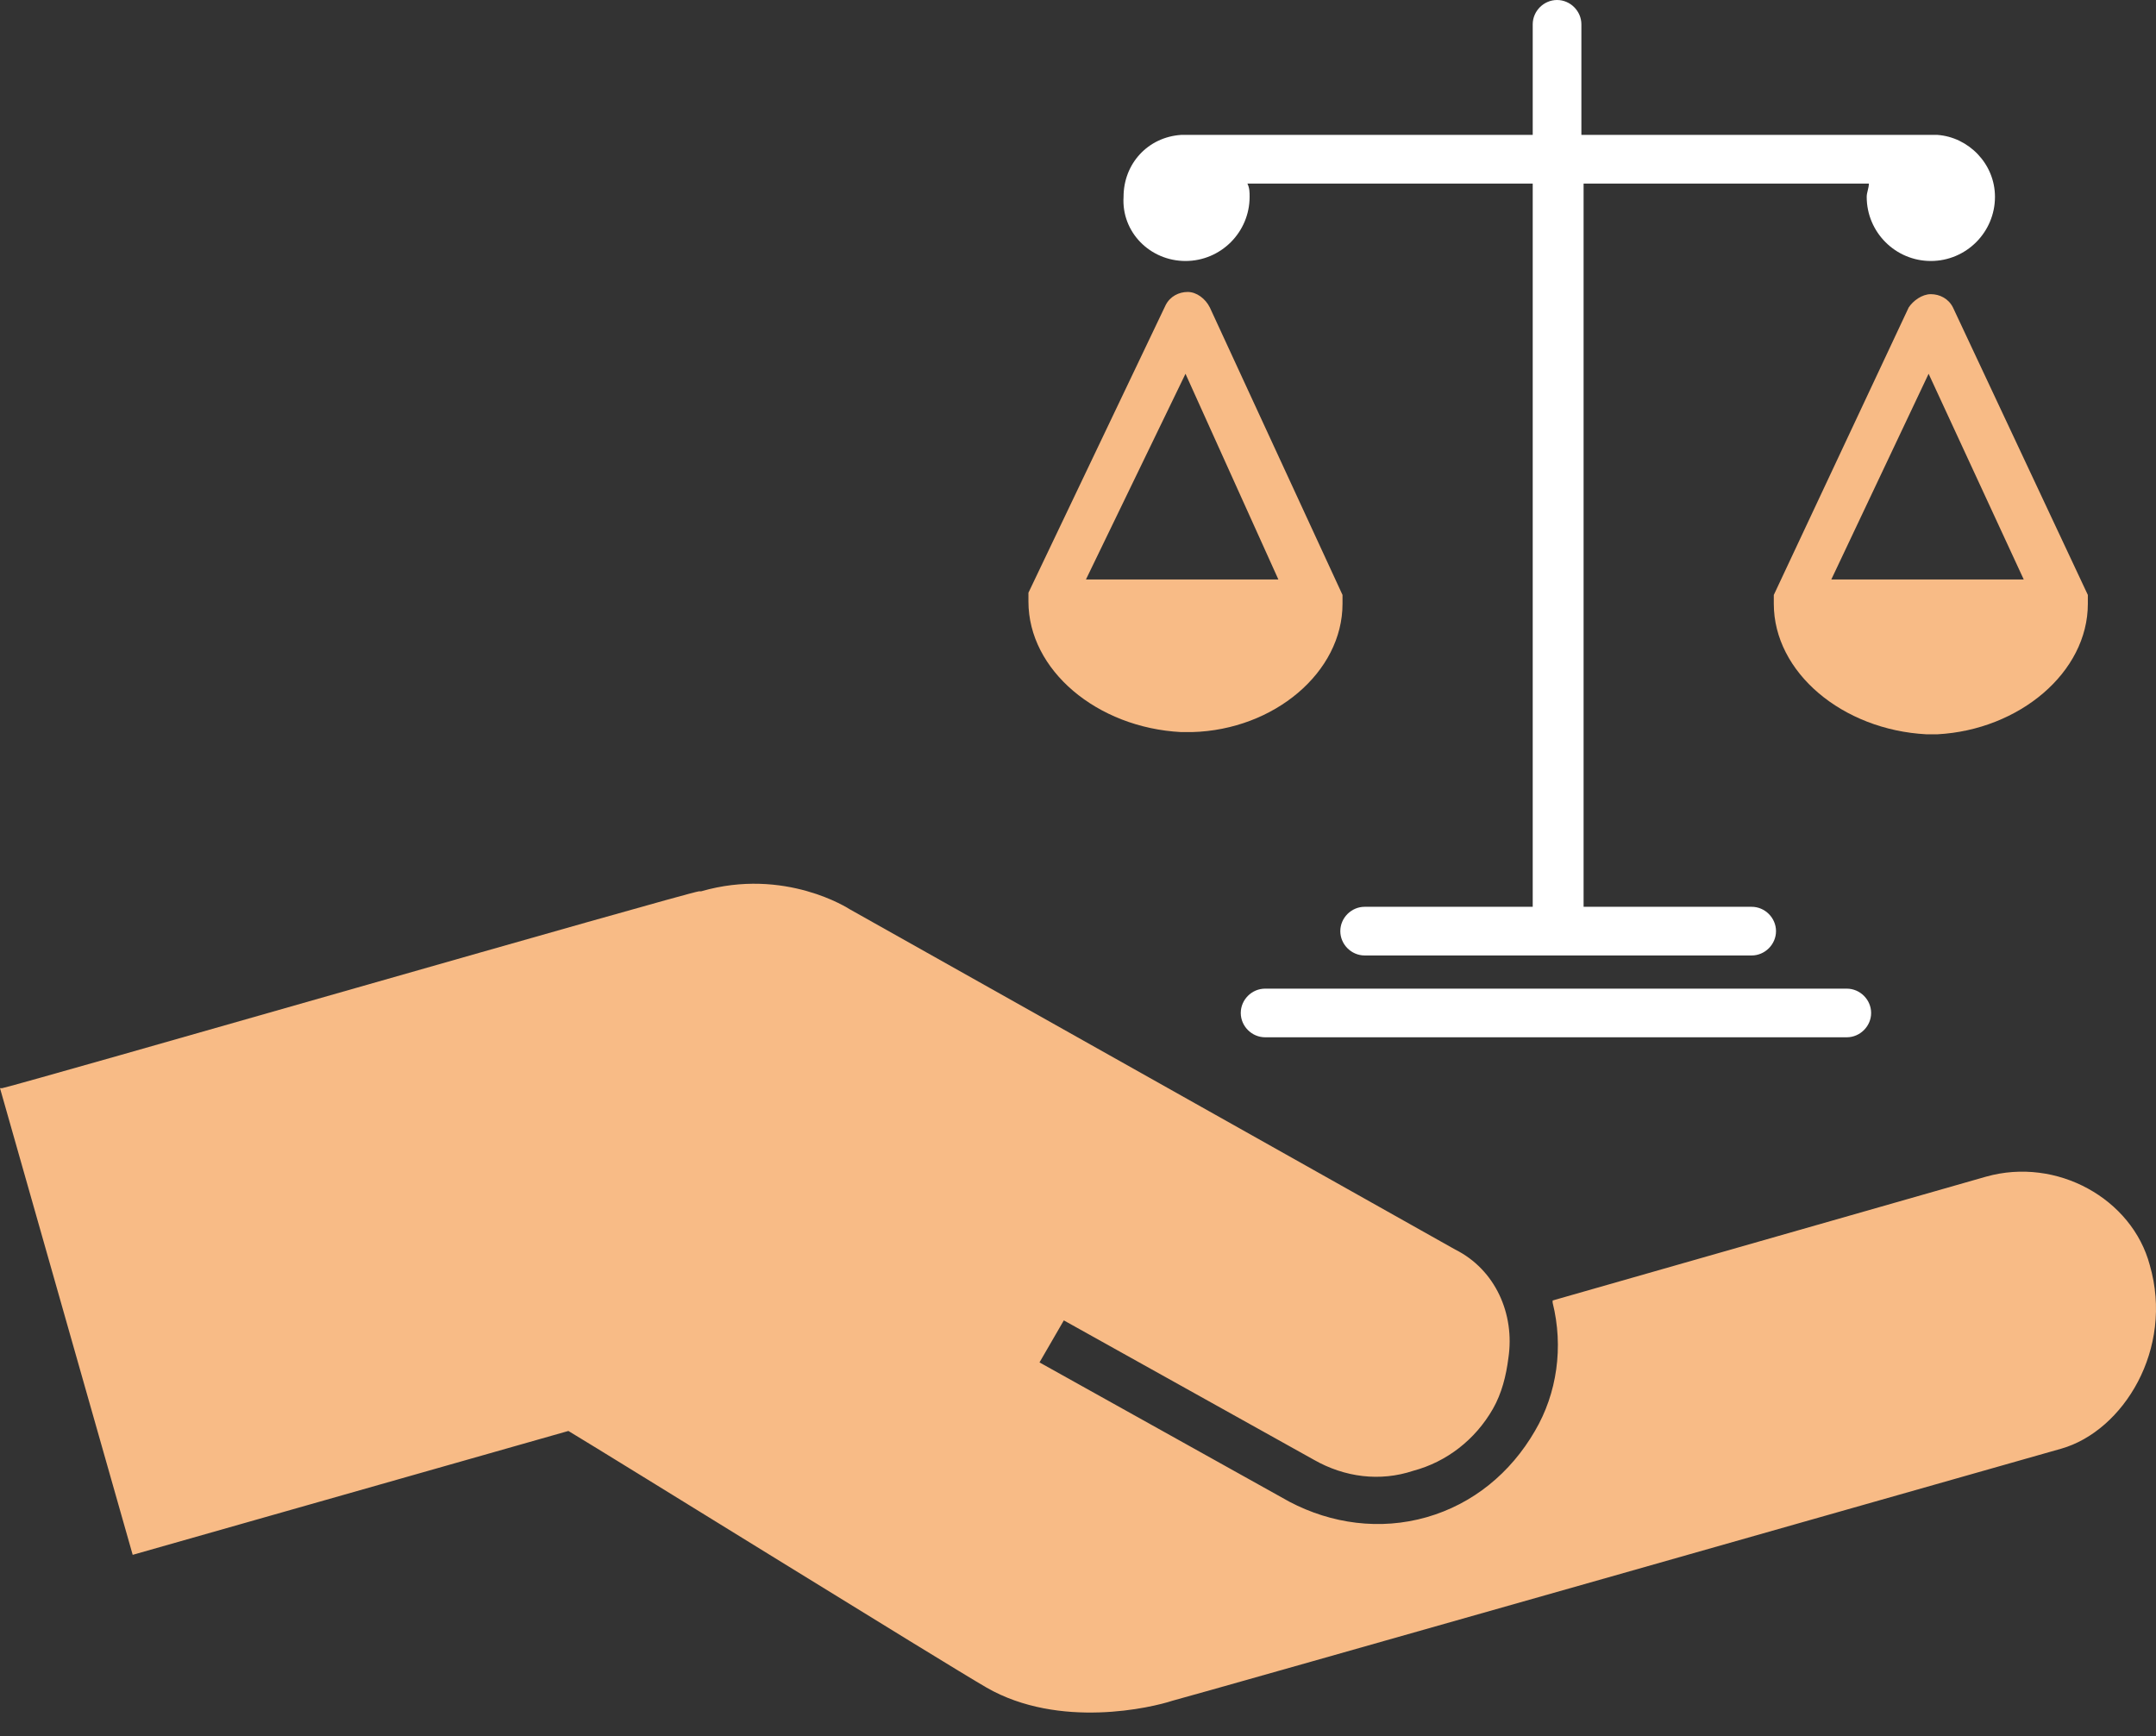 <?xml version="1.0" encoding="UTF-8"?> <svg xmlns="http://www.w3.org/2000/svg" width="77" height="62" viewBox="0 0 77 62" fill="none"><rect x="0" y="0" width="77" height="62" fill="#333333" stroke="none"/> <path d="M70.933 42.023L55.451 46.446V46.525C55.846 48.105 55.609 49.764 54.819 51.106C53.95 52.607 52.607 53.713 50.949 54.187C49.29 54.661 47.552 54.424 46.051 53.634L37.125 48.658L37.994 47.157L46.92 52.133C48.026 52.765 49.29 52.923 50.475 52.528C51.66 52.212 52.686 51.422 53.318 50.317C53.634 49.764 53.792 49.132 53.871 48.5C54.108 46.92 53.397 45.34 51.975 44.629L30.332 32.465C30.332 32.465 28.041 30.964 25.04 31.833C25.04 31.833 25.04 31.833 24.961 31.833C24.408 31.912 1.106 38.626 0.079 38.863H0L4.739 55.53L20.3 51.106C21.88 52.054 33.729 59.401 35.23 60.269C37.836 61.77 41.154 60.98 41.865 60.743C41.944 60.743 73.619 51.738 73.619 51.738C75.83 51.106 77.647 48.184 76.778 45.182C76.146 42.813 73.461 41.312 70.933 42.023Z" fill="#F8BB86"></path> <path d="M65.957 35.309H45.182C44.708 35.309 44.313 35.703 44.313 36.178C44.313 36.651 44.708 37.046 45.182 37.046H65.957C66.431 37.046 66.826 36.651 66.826 36.178C66.826 35.703 66.431 35.309 65.957 35.309Z" fill="white"></path> <path d="M42.339 9.321C43.602 9.321 44.629 8.294 44.629 7.03C44.629 6.872 44.629 6.714 44.55 6.556H54.74V32.386H48.737C48.263 32.386 47.868 32.781 47.868 33.255C47.868 33.729 48.263 34.124 48.737 34.124H62.56C63.034 34.124 63.429 33.729 63.429 33.255C63.429 32.781 63.034 32.386 62.56 32.386H56.557V6.556H66.746C66.746 6.714 66.668 6.872 66.668 7.03C66.668 8.294 67.694 9.321 68.958 9.321C70.222 9.321 71.249 8.294 71.249 7.03C71.249 5.845 70.301 4.897 69.195 4.818C69.116 4.818 69.116 4.818 69.037 4.818H56.478V0.869C56.478 0.395 56.083 0 55.609 0C55.135 0 54.74 0.395 54.74 0.869V4.818H42.339C42.26 4.818 42.181 4.818 42.181 4.818C40.996 4.897 40.127 5.845 40.127 7.03C40.048 8.294 41.075 9.321 42.339 9.321Z" fill="white"></path> <path d="M47.947 21.564C47.947 21.485 47.947 21.485 47.947 21.485V21.406V21.327V21.248L43.208 10.98C43.05 10.664 42.734 10.427 42.418 10.427C42.102 10.427 41.786 10.585 41.628 10.901L36.73 21.169V21.248V21.327V21.406V21.485C36.73 23.934 39.179 25.988 42.181 26.146H42.26C42.339 26.146 42.418 26.146 42.497 26.146H42.576C45.498 26.067 47.947 24.013 47.947 21.564ZM42.339 13.349L45.656 20.695H38.784L42.339 13.349Z" fill="#F8BB86"></path> <path d="M74.566 21.564V21.485V21.406V21.327V21.248L69.748 10.98C69.59 10.664 69.274 10.506 68.958 10.506C68.642 10.506 68.326 10.743 68.168 10.98L63.35 21.248V21.327V21.406V21.485V21.564C63.35 24.013 65.799 26.067 68.8 26.225H68.879C68.958 26.225 69.037 26.225 69.116 26.225H69.195C72.118 26.067 74.566 24.013 74.566 21.564ZM68.879 13.349L72.276 20.695H65.404L68.879 13.349Z" fill="#F8BB86"></path> </svg> 